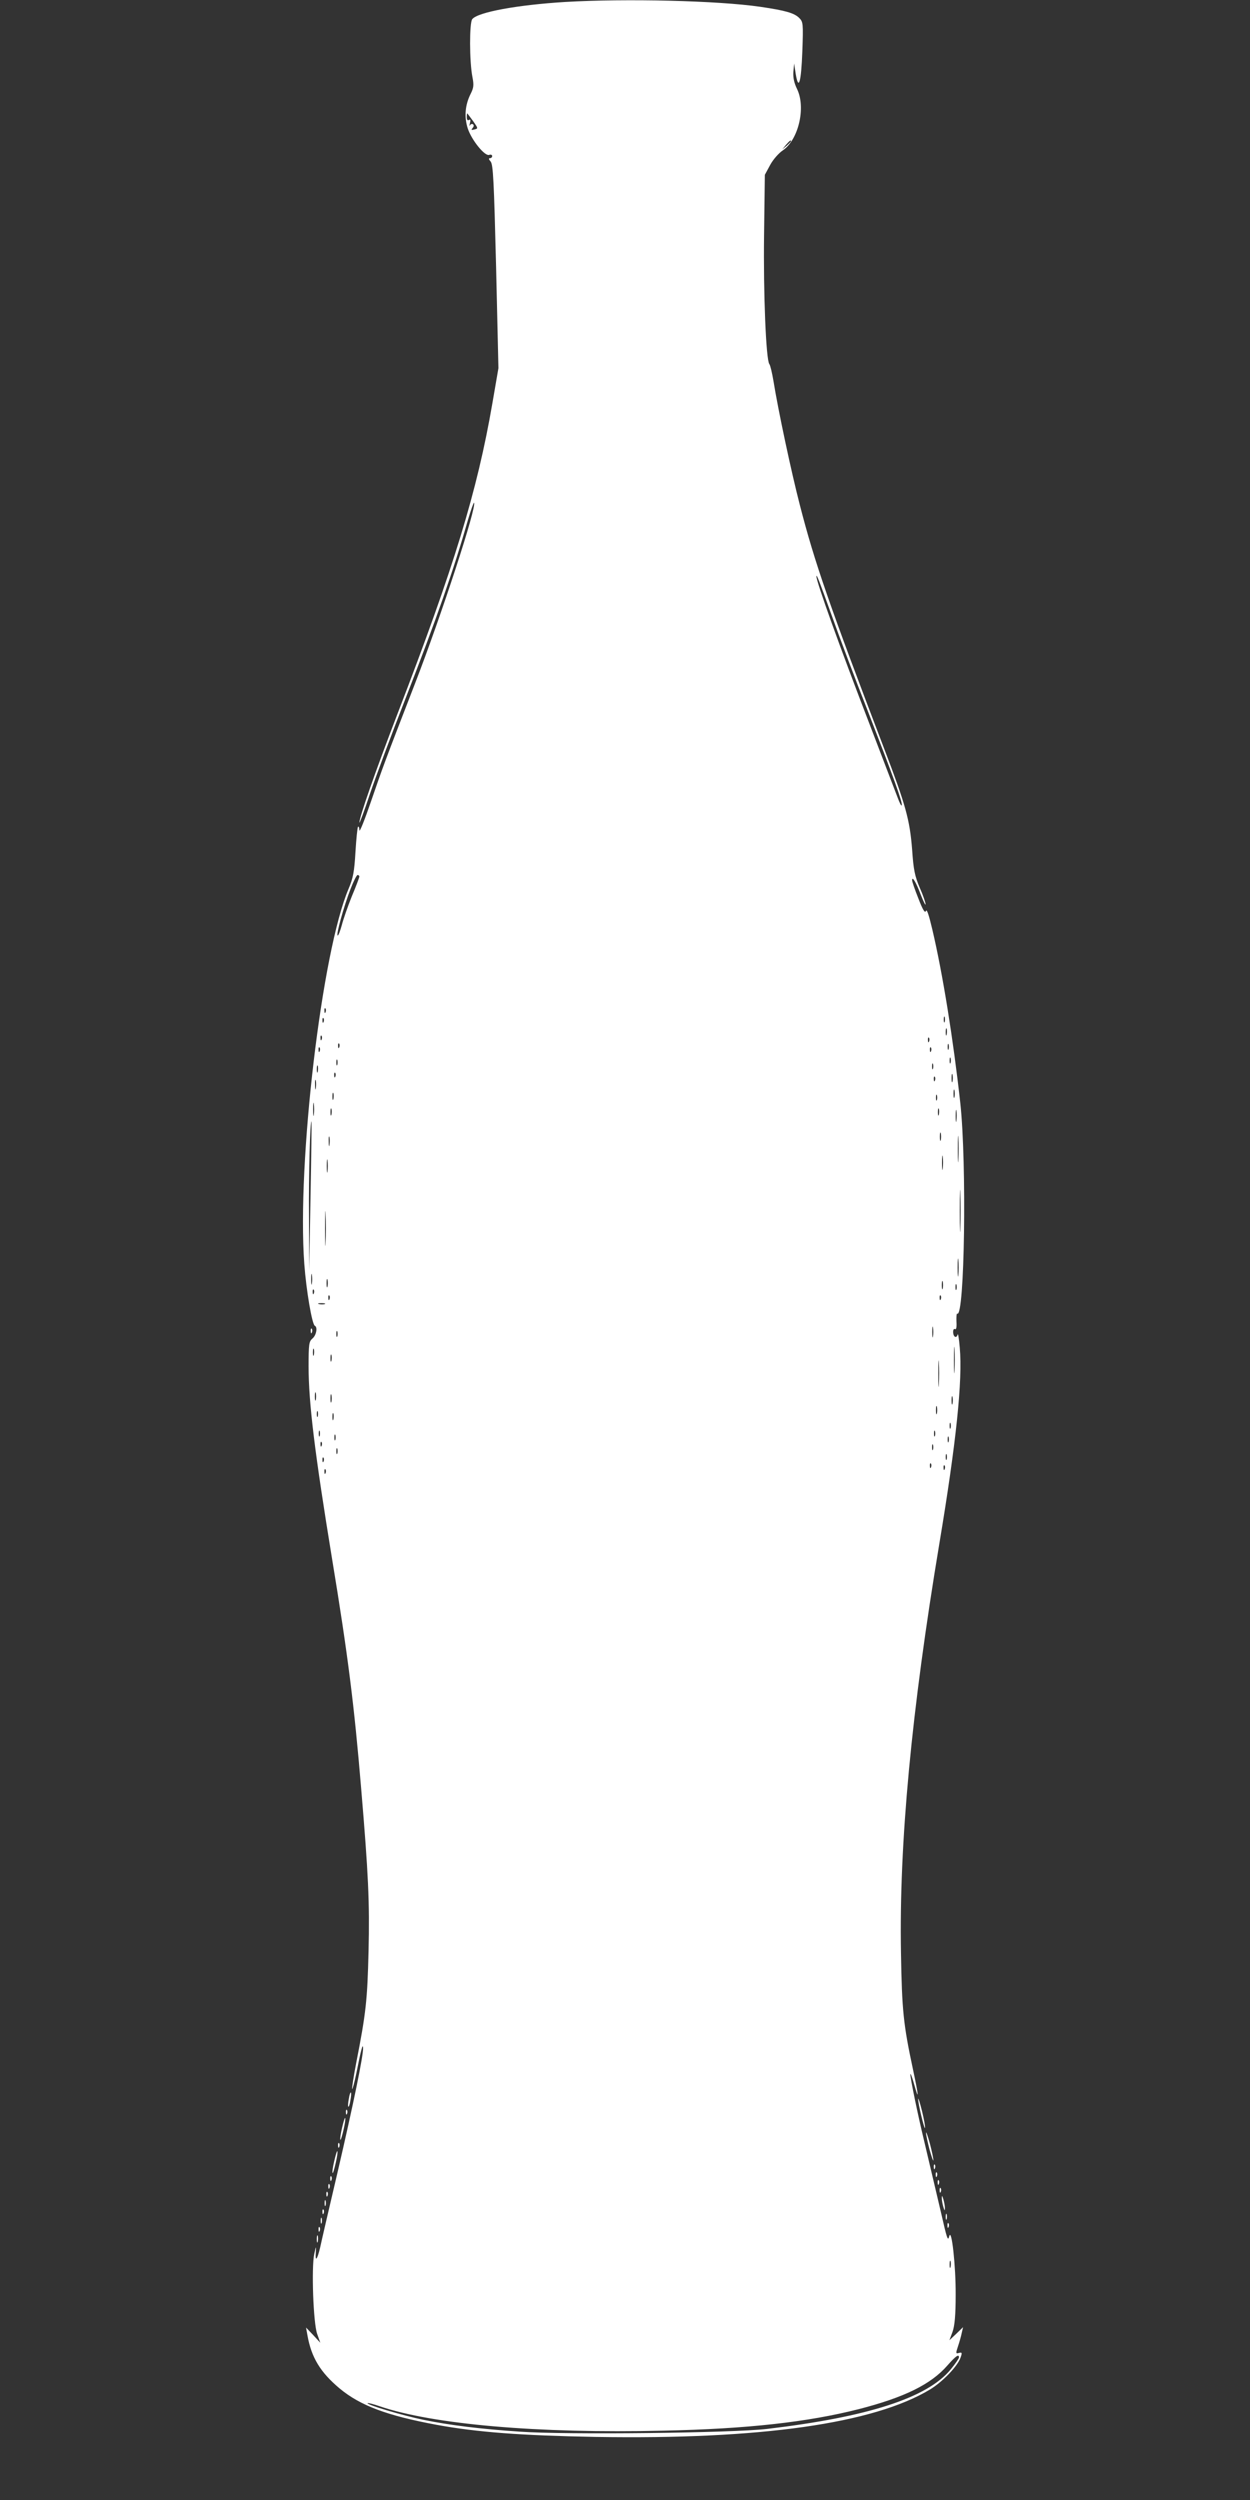 <?xml version="1.0" standalone="no"?>
<!DOCTYPE svg PUBLIC "-//W3C//DTD SVG 20010904//EN"
 "http://www.w3.org/TR/2001/REC-SVG-20010904/DTD/svg10.dtd">
<svg version="1.0" xmlns="http://www.w3.org/2000/svg"
 width="640pt" height="1280pt" viewBox="0 0 640 1280"
 preserveAspectRatio="xMidYMid meet">
<rect x="0" y="0" width="640" height="1280" fill="#333333" stroke="none"/>
<g transform="translate(0,1280) scale(0.1,-0.1)"
fill="#ffffff" stroke="none">
<path d="M2895 12790 c-245 -15 -448 -52 -477 -88 -15 -18 -15 -216 1 -297 8
-41 6 -55 -9 -85 -29 -57 -34 -119 -15 -178 20 -60 88 -144 110 -135 8 3 15 0
15 -6 0 -6 -5 -11 -12 -11 -7 0 -6 -6 4 -17 13 -15 17 -98 28 -538 l12 -520
-31 -180 c-78 -452 -196 -837 -484 -1585 -118 -307 -197 -534 -197 -562 0 -7
25 59 54 147 30 88 110 304 179 480 163 418 252 674 323 923 15 51 29 90 31
88 16 -16 -166 -574 -303 -928 -156 -403 -166 -431 -225 -603 -32 -93 -58
-159 -59 -146 0 13 -3 21 -7 18 -3 -4 -9 -62 -13 -129 -6 -102 -12 -134 -35
-188 -137 -320 -265 -1403 -227 -1921 10 -137 40 -311 54 -317 15 -7 8 -48
-12 -65 -18 -15 -20 -29 -20 -144 0 -186 32 -445 120 -983 82 -497 114 -755
149 -1175 37 -439 44 -585 38 -835 -6 -249 -13 -317 -63 -571 -14 -72 -23
-133 -21 -135 2 -2 12 35 22 83 23 117 33 154 34 128 2 -37 -49 -285 -129
-630 -44 -187 -85 -364 -91 -393 -15 -63 -26 -75 -22 -24 2 34 1 34 -8 -8 -15
-69 -5 -355 15 -410 l16 -45 -36 39 -37 39 7 -39 c20 -114 66 -190 165 -273
106 -88 243 -139 496 -186 207 -38 433 -55 815 -62 842 -14 1422 68 1712 243
64 39 141 119 156 163 9 25 8 28 -8 24 -17 -5 -17 -2 -5 34 7 21 16 52 19 68
l7 30 -35 -34 -35 -33 16 43 c11 31 16 86 16 189 1 148 -21 348 -33 300 -7
-27 -11 -15 -44 130 -19 81 -61 259 -86 365 -30 124 -70 317 -69 335 0 8 9
-14 19 -50 26 -93 24 -63 -5 72 -50 234 -57 303 -62 599 -10 561 53 1235 197
2099 86 515 119 834 104 1000 -4 47 -9 77 -11 67 -6 -22 -23 -12 -23 14 0 11
4 17 10 14 6 -4 9 11 7 39 -1 24 1 43 4 40 38 -23 49 769 16 1076 -36 327 -90
664 -144 893 -17 72 -28 105 -32 93 -5 -13 -16 4 -39 64 -18 45 -32 86 -32 93
0 23 20 -9 44 -73 14 -36 25 -58 25 -50 0 8 -13 47 -30 85 -25 59 -32 91 -39
196 -12 152 -33 228 -142 513 -282 739 -357 955 -433 1251 -43 166 -111 485
-135 635 -7 41 -16 80 -21 86 -17 21 -31 362 -27 663 l4 306 27 50 c15 28 44
61 65 75 80 54 119 219 73 314 -15 31 -21 58 -19 88 l4 43 8 -53 c15 -90 28
-44 34 116 5 142 4 150 -16 170 -25 25 -69 38 -198 57 -219 32 -690 43 -999
25z m-472 -611 c25 -36 26 -37 6 -42 -16 -4 -18 -3 -9 8 7 8 7 15 1 19 -5 3
-12 0 -15 -6 -3 -7 -3 -2 0 11 4 16 3 21 -5 17 -7 -5 -11 1 -11 15 0 12 1 20
3 18 2 -2 15 -20 30 -40z m1627 -102 c0 -2 -10 -12 -22 -23 l-23 -19 19 23
c18 21 26 27 26 19z m208 -2427 c38 -107 121 -328 185 -490 132 -340 179 -469
174 -483 -2 -6 -11 12 -21 39 -10 27 -75 195 -143 374 -155 402 -273 731 -273
759 0 15 15 -24 78 -199z m-2418 -1338 c0 -4 -17 -50 -39 -102 -21 -52 -44
-119 -51 -147 -8 -29 -17 -53 -21 -53 -10 0 31 149 66 239 15 39 31 71 36 71
5 0 9 -4 9 -8z m-173 -694 c-3 -8 -6 -5 -6 6 -1 11 2 17 5 13 3 -3 4 -12 1
-19z m3170 -50 c-3 -7 -5 -2 -5 12 0 14 2 19 5 13 2 -7 2 -19 0 -25z m-3180 0
c-3 -8 -6 -5 -6 6 -1 11 2 17 5 13 3 -3 4 -12 1 -19z m3190 -65 c-3 -10 -5 -4
-5 12 0 17 2 24 5 18 2 -7 2 -21 0 -30z m-3200 -25 c-3 -8 -6 -5 -6 6 -1 11 2
17 5 13 3 -3 4 -12 1 -19z m3110 -10 c-3 -8 -6 -5 -6 6 -1 11 2 17 5 13 3 -3
4 -12 1 -19z m-3020 -30 c-3 -8 -6 -5 -6 6 -1 11 2 17 5 13 3 -3 4 -12 1 -19z
m3120 -10 c-3 -7 -5 -2 -5 12 0 14 2 19 5 13 2 -7 2 -19 0 -25z m-3220 -10
c-3 -8 -6 -5 -6 6 -1 11 2 17 5 13 3 -3 4 -12 1 -19z m3130 0 c-3 -8 -6 -5 -6
6 -1 11 2 17 5 13 3 -3 4 -12 1 -19z m100 -60 c-3 -7 -5 -2 -5 12 0 14 2 19 5
13 2 -7 2 -19 0 -25z m-3140 -10 c-3 -7 -5 -2 -5 12 0 14 2 19 5 13 2 -7 2
-19 0 -25z m3050 -20 c-3 -7 -5 -2 -5 12 0 14 2 19 5 13 2 -7 2 -19 0 -25z
m-3150 -15 c-3 -10 -5 -4 -5 12 0 17 2 24 5 18 2 -7 2 -21 0 -30z m90 -25 c-3
-8 -6 -5 -6 6 -1 11 2 17 5 13 3 -3 4 -12 1 -19z m3160 -25 c-3 -10 -5 -2 -5
17 0 19 2 27 5 18 2 -10 2 -26 0 -35z m-90 5 c-3 -8 -6 -5 -6 6 -1 11 2 17 5
13 3 -3 4 -12 1 -19z m-3170 -40 c-2 -13 -4 -5 -4 17 -1 22 1 32 4 23 2 -10 2
-28 0 -40z m3270 -45 c-3 -10 -5 -2 -5 17 0 19 2 27 5 18 2 -10 2 -26 0 -35z
m-3180 -10 c-3 -10 -5 -4 -5 12 0 17 2 24 5 18 2 -7 2 -21 0 -30z m3090 -5
c-3 -7 -5 -2 -5 12 0 14 2 19 5 13 2 -7 2 -19 0 -25z m-3190 -75 c-2 -16 -4
-3 -4 27 0 30 2 43 4 28 2 -16 2 -40 0 -55z m90 0 c-3 -10 -5 -4 -5 12 0 17 2
24 5 18 2 -7 2 -21 0 -30z m3110 0 c-3 -10 -5 -4 -5 12 0 17 2 24 5 18 2 -7 2
-21 0 -30z m90 -30 c-2 -16 -4 -5 -4 22 0 28 2 40 4 28 2 -13 2 -35 0 -50z
m-3307 -388 l-7 -380 -1 270 c-2 228 6 502 13 493 1 -2 -1 -174 -5 -383z
m3317 188 c-2 -32 -3 -8 -3 52 0 61 1 87 3 58 2 -29 2 -78 0 -110z m-90 100
c-3 -10 -5 -2 -5 17 0 19 2 27 5 18 2 -10 2 -26 0 -35z m-3130 -25 c-2 -13 -4
-5 -4 17 -1 22 1 32 4 23 2 -10 2 -28 0 -40z m3140 -120 c-2 -18 -4 -6 -4 27
0 33 2 48 4 33 2 -15 2 -42 0 -60z m-3150 -15 c-2 -16 -4 -3 -4 27 0 30 2 43
4 28 2 -16 2 -40 0 -55z m3240 -290 c-1 -49 -3 -9 -3 87 0 96 2 136 3 88 2
-49 2 -127 0 -175z m-3250 -75 c-1 -40 -3 -8 -3 72 0 80 2 112 3 73 2 -40 2
-106 0 -145z m3240 -165 c-2 -21 -4 -4 -4 37 0 41 2 58 4 38 2 -21 2 -55 0
-75z m-3310 -45 c-2 -13 -4 -3 -4 22 0 25 2 35 4 23 2 -13 2 -33 0 -45z m80
-15 c-3 -10 -5 -2 -5 17 0 19 2 27 5 18 2 -10 2 -26 0 -35z m3150 -10 c-3 -10
-5 -2 -5 17 0 19 2 27 5 18 2 -10 2 -26 0 -35z m70 -5 c-3 -7 -5 -2 -5 12 0
14 2 19 5 13 2 -7 2 -19 0 -25z m-3290 -20 c-3 -8 -6 -5 -6 6 -1 11 2 17 5 13
3 -3 4 -12 1 -19z m80 -30 c-3 -8 -6 -5 -6 6 -1 11 2 17 5 13 3 -3 4 -12 1
-19z m3130 0 c-3 -8 -6 -5 -6 6 -1 11 2 17 5 13 3 -3 4 -12 1 -19z m-3154 -25
c-7 -2 -21 -2 -30 0 -10 3 -4 5 12 5 17 0 24 -2 18 -5z m3114 -165 c-2 -13 -4
-3 -4 22 0 25 2 35 4 23 2 -13 2 -33 0 -45z m-3050 0 c-3 -7 -5 -2 -5 12 0 14
2 19 5 13 2 -7 2 -19 0 -25z m3160 -175 c-2 -32 -3 -8 -3 52 0 61 1 87 3 58 2
-29 2 -78 0 -110z m-3280 80 c-3 -10 -5 -4 -5 12 0 17 2 24 5 18 2 -7 2 -21 0
-30z m90 -30 c-3 -10 -5 -4 -5 12 0 17 2 24 5 18 2 -7 2 -21 0 -30z m3110
-120 c-2 -32 -3 -8 -3 52 0 61 1 87 3 58 2 -29 2 -78 0 -110z m-3190 -80 c-3
-10 -5 -2 -5 17 0 19 2 27 5 18 2 -10 2 -26 0 -35z m80 -10 c-3 -10 -5 -2 -5
17 0 19 2 27 5 18 2 -10 2 -26 0 -35z m3180 -10 c-3 -10 -5 -2 -5 17 0 19 2
27 5 18 2 -10 2 -26 0 -35z m-80 -50 c-3 -10 -5 -2 -5 17 0 19 2 27 5 18 2
-10 2 -26 0 -35z m-3170 -15 c-3 -7 -5 -2 -5 12 0 14 2 19 5 13 2 -7 2 -19 0
-25z m80 -15 c-3 -10 -5 -4 -5 12 0 17 2 24 5 18 2 -7 2 -21 0 -30z m3160 -45
c-3 -7 -5 -2 -5 12 0 14 2 19 5 13 2 -7 2 -19 0 -25z m-3230 -40 c-3 -7 -5 -2
-5 12 0 14 2 19 5 13 2 -7 2 -19 0 -25z m3150 0 c-3 -7 -5 -2 -5 12 0 14 2 19
5 13 2 -7 2 -19 0 -25z m-3070 -20 c-3 -7 -5 -2 -5 12 0 14 2 19 5 13 2 -7 2
-19 0 -25z m3140 -10 c-3 -7 -5 -2 -5 12 0 14 2 19 5 13 2 -7 2 -19 0 -25z
m-3210 -20 c-3 -8 -6 -5 -6 6 -1 11 2 17 5 13 3 -3 4 -12 1 -19z m3130 -20
c-3 -7 -5 -2 -5 12 0 14 2 19 5 13 2 -7 2 -19 0 -25z m-3050 -20 c-3 -7 -5 -2
-5 12 0 14 2 19 5 13 2 -7 2 -19 0 -25z m3120 -30 c-3 -7 -5 -2 -5 12 0 14 2
19 5 13 2 -7 2 -19 0 -25z m-3190 -10 c-3 -8 -6 -5 -6 6 -1 11 2 17 5 13 3 -3
4 -12 1 -19z m3110 -30 c-3 -8 -6 -5 -6 6 -1 11 2 17 5 13 3 -3 4 -12 1 -19z
m70 -10 c-3 -8 -6 -5 -6 6 -1 11 2 17 5 13 3 -3 4 -12 1 -19z m-3170 -20 c-3
-8 -6 -5 -6 6 -1 11 2 17 5 13 3 -3 4 -12 1 -19z m3200 -4065 c-3 -10 -5 -4
-5 12 0 17 2 24 5 18 2 -7 2 -21 0 -30z m43 -463 c0 -5 -19 -33 -42 -61 -120
-146 -424 -244 -940 -305 -179 -21 -1031 -31 -1267 -14 -197 13 -360 33 -495
61 -102 21 -291 77 -284 85 3 2 30 -5 62 -16 272 -93 810 -140 1451 -125 432
9 741 44 1001 110 234 60 370 127 454 223 44 50 60 61 60 42z"/>
<path d="M1591 5984 c0 -11 3 -14 6 -6 3 7 2 16 -1 19 -3 4 -6 -2 -5 -13z"/>
<path d="M1786 2054 c-4 -20 -5 -38 -3 -40 3 -3 8 11 11 32 4 20 5 38 3 40 -3
3 -8 -11 -11 -32z"/>
<path d="M4701 2054 c-2 -18 32 -160 35 -149 2 6 -5 44 -15 85 -10 41 -19 70
-20 64z"/>
<path d="M1771 1984 c0 -11 3 -14 6 -6 3 7 2 16 -1 19 -3 4 -6 -2 -5 -13z"/>
<path d="M1751 1904 c-7 -30 -11 -57 -8 -60 2 -2 9 21 16 52 7 30 11 57 8 60
-2 2 -9 -21 -16 -52z"/>
<path d="M4741 1880 c0 -8 8 -46 18 -85 11 -38 19 -63 20 -55 0 8 -8 47 -18
85 -11 39 -19 63 -20 55z"/>
<path d="M1731 1814 c0 -11 3 -14 6 -6 3 7 2 16 -1 19 -3 4 -6 -2 -5 -13z"/>
<path d="M1711 1734 c-7 -30 -11 -57 -8 -60 2 -2 9 21 16 52 7 30 11 57 8 60
-2 2 -9 -21 -16 -52z"/>
<path d="M4781 1704 c0 -11 3 -14 6 -6 3 7 2 16 -1 19 -3 4 -6 -2 -5 -13z"/>
<path d="M4791 1664 c0 -11 3 -14 6 -6 3 7 2 16 -1 19 -3 4 -6 -2 -5 -13z"/>
<path d="M1691 1644 c0 -11 3 -14 6 -6 3 7 2 16 -1 19 -3 4 -6 -2 -5 -13z"/>
<path d="M4801 1624 c0 -11 3 -14 6 -6 3 7 2 16 -1 19 -3 4 -6 -2 -5 -13z"/>
<path d="M1681 1604 c0 -11 3 -14 6 -6 3 7 2 16 -1 19 -3 4 -6 -2 -5 -13z"/>
<path d="M4811 1584 c0 -11 3 -14 6 -6 3 7 2 16 -1 19 -3 4 -6 -2 -5 -13z"/>
<path d="M1671 1564 c0 -11 3 -14 6 -6 3 7 2 16 -1 19 -3 4 -6 -2 -5 -13z"/>
<path d="M4822 1545 c0 -11 4 -31 8 -45 6 -20 8 -21 8 -5 0 11 -4 31 -8 45 -6
20 -8 21 -8 5z"/>
<path d="M1662 1520 c0 -14 2 -19 5 -12 2 6 2 18 0 25 -3 6 -5 1 -5 -13z"/>
<path d="M1651 1474 c0 -11 3 -14 6 -6 3 7 2 16 -1 19 -3 4 -6 -2 -5 -13z"/>
<path d="M4842 1450 c0 -14 2 -19 5 -12 2 6 2 18 0 25 -3 6 -5 1 -5 -13z"/>
<path d="M1642 1430 c0 -14 2 -19 5 -12 2 6 2 18 0 25 -3 6 -5 1 -5 -13z"/>
<path d="M4851 1404 c0 -11 3 -14 6 -6 3 7 2 16 -1 19 -3 4 -6 -2 -5 -13z"/>
<path d="M1631 1384 c0 -11 3 -14 6 -6 3 7 2 16 -1 19 -3 4 -6 -2 -5 -13z"/>
<path d="M1622 1335 c0 -16 2 -22 5 -12 2 9 2 23 0 30 -3 6 -5 -1 -5 -18z"/>
</g>
</svg>
